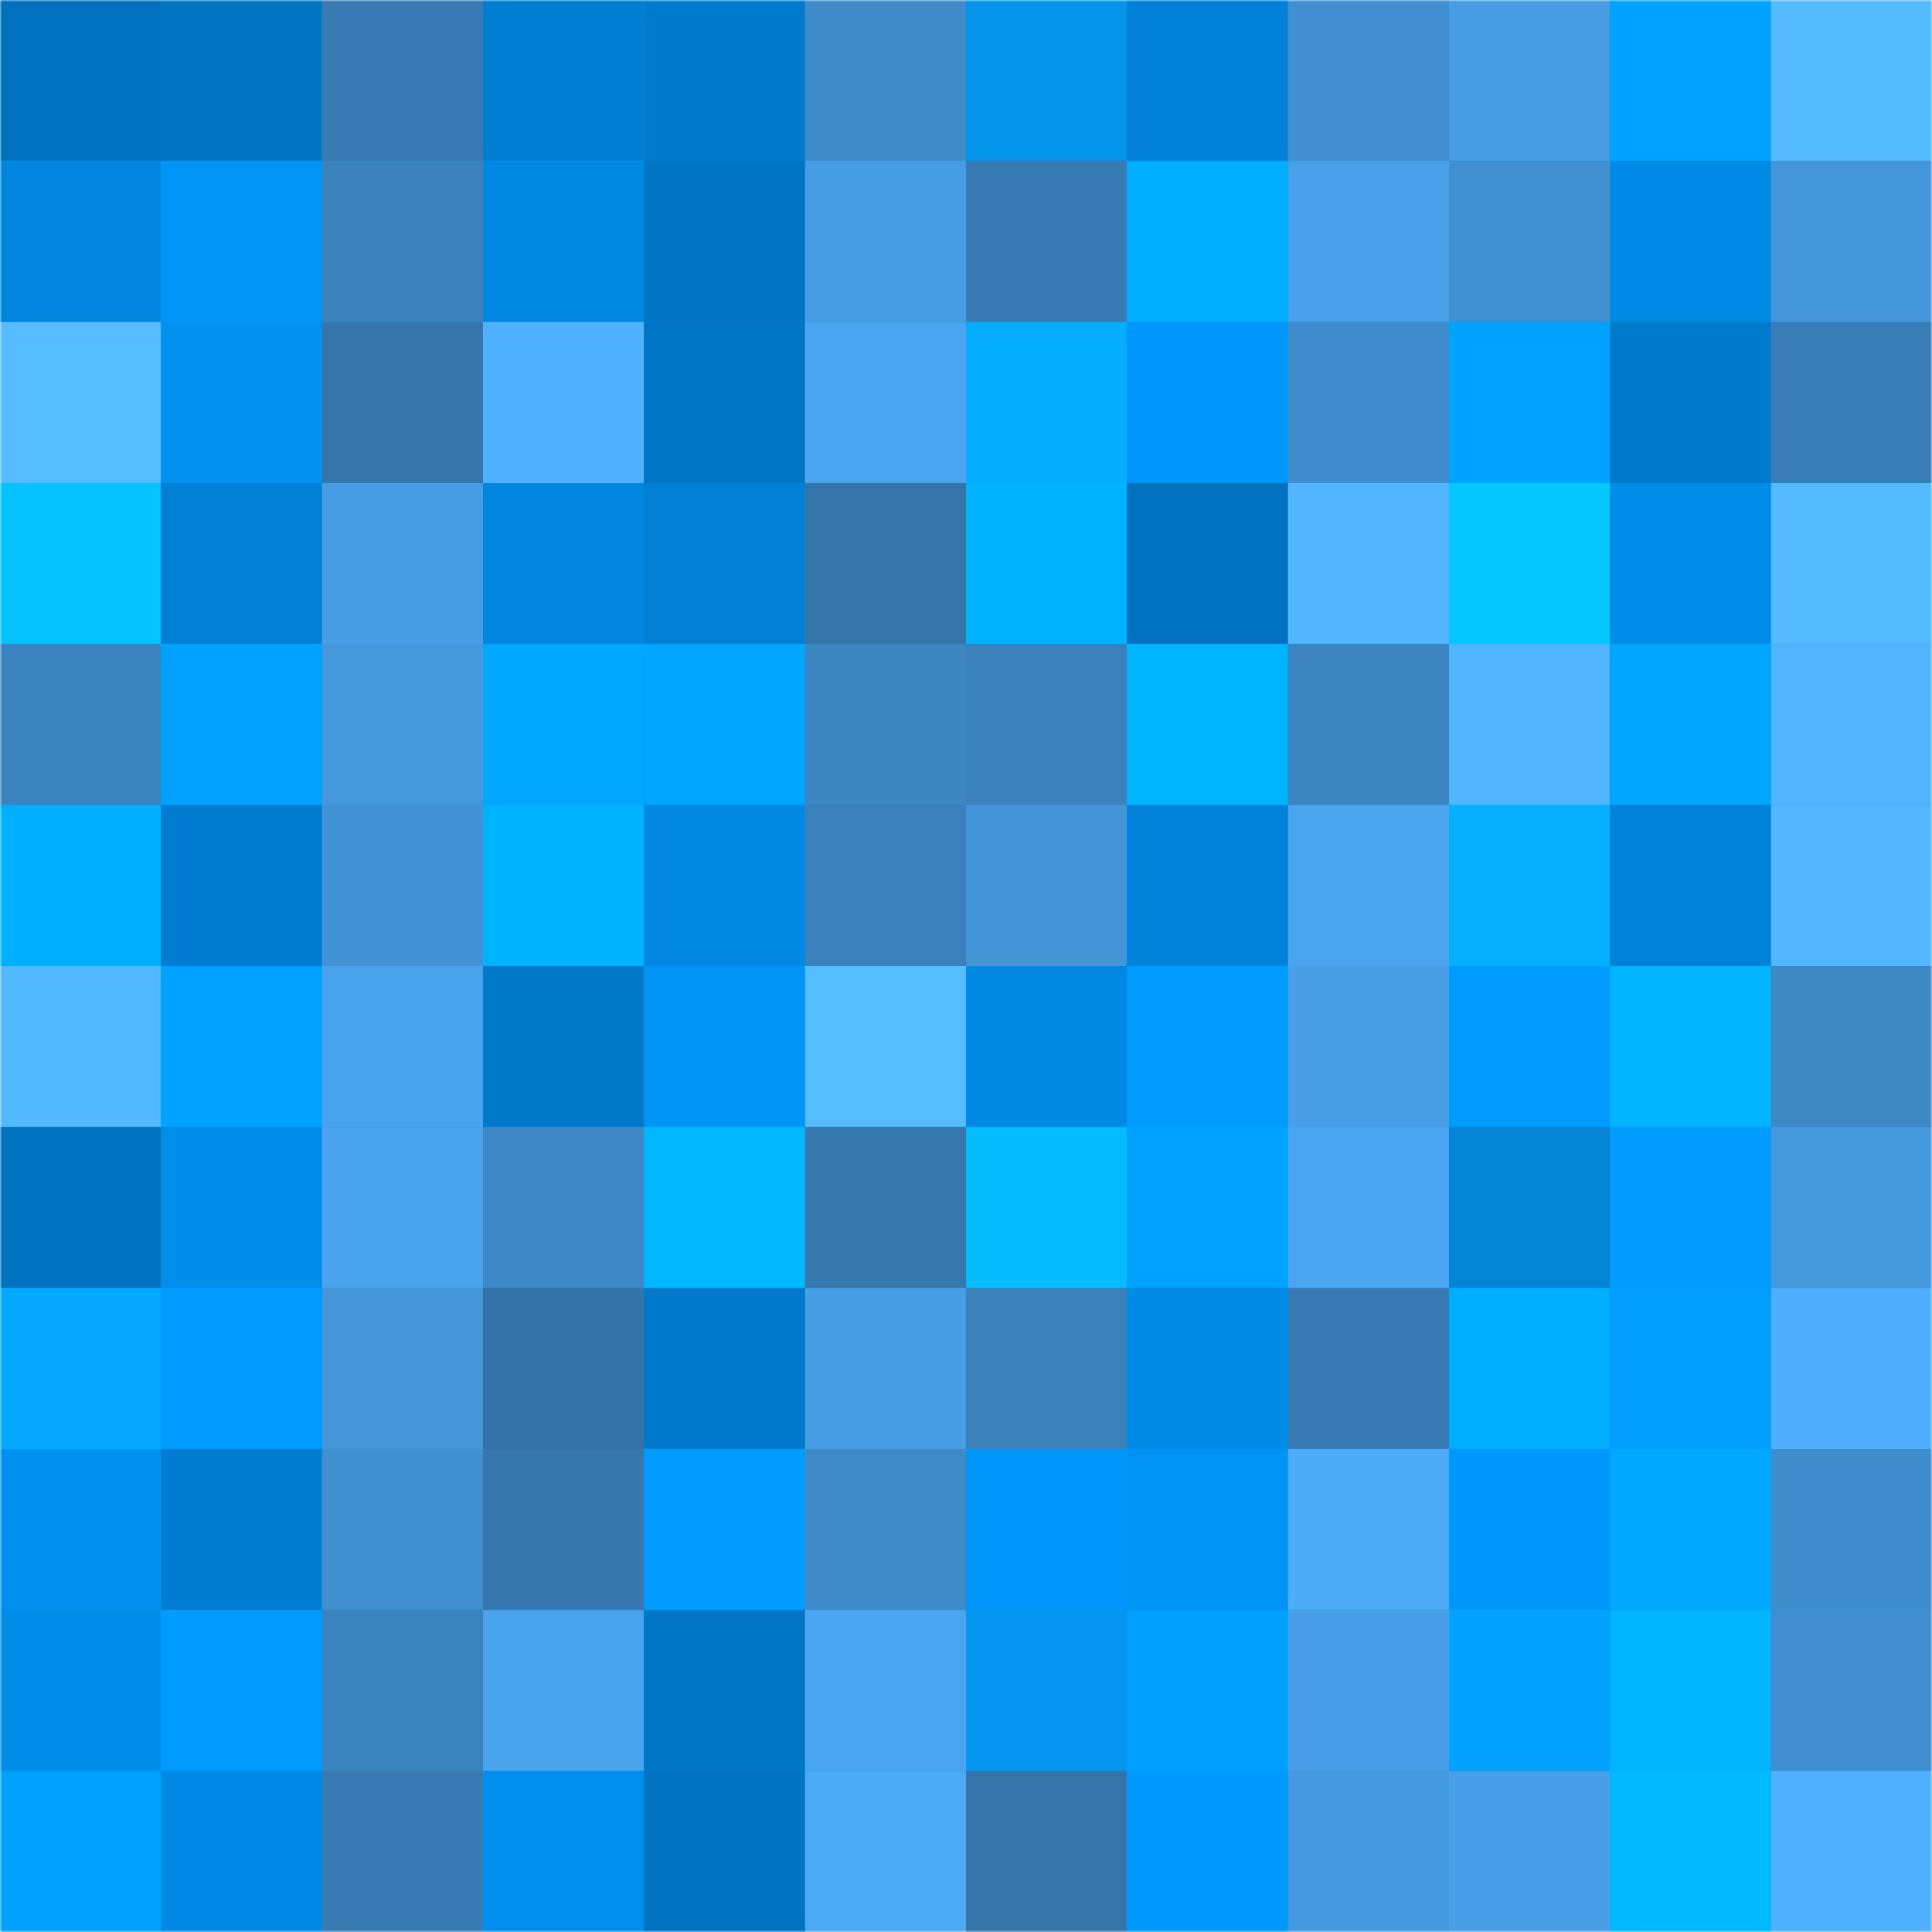 <svg viewBox="0 0 480 480" fill="none" role="img" xmlns="http://www.w3.org/2000/svg" width="240" height="240" name="ens%2Capisol.eth"><mask id="1987042307" mask-type="alpha" maskUnits="userSpaceOnUse" x="0" y="0" width="480" height="480"><rect width="480" height="480" rx="0" fill="#FFFFFF"></rect></mask><g mask="url(#1987042307)"><rect width="480" height="480" rx="0" fill="#0097fb"></rect><rect x="0" y="0" width="40" height="40" fill="#0071bc"></rect><rect x="40" y="0" width="40" height="40" fill="#0075c2"></rect><rect x="80" y="0" width="40" height="40" fill="#377bb2"></rect><rect x="120" y="0" width="40" height="40" fill="#007ed1"></rect><rect x="160" y="0" width="40" height="40" fill="#007acb"></rect><rect x="200" y="0" width="40" height="40" fill="#3f8bc9"></rect><rect x="240" y="0" width="40" height="40" fill="#0494ea"></rect><rect x="280" y="0" width="40" height="40" fill="#0081d7"></rect><rect x="320" y="0" width="40" height="40" fill="#418fd0"></rect><rect x="360" y="0" width="40" height="40" fill="#479de3"></rect><rect x="400" y="0" width="40" height="40" fill="#00a3ff"></rect><rect x="440" y="0" width="40" height="40" fill="#54bbff"></rect><rect x="0" y="40" width="40" height="40" fill="#0086de"></rect><rect x="40" y="40" width="40" height="40" fill="#0095f7"></rect><rect x="80" y="40" width="40" height="40" fill="#3b82bc"></rect><rect x="120" y="40" width="40" height="40" fill="#0088e3"></rect><rect x="160" y="40" width="40" height="40" fill="#0075c3"></rect><rect x="200" y="40" width="40" height="40" fill="#479de3"></rect><rect x="240" y="40" width="40" height="40" fill="#387bb3"></rect><rect x="280" y="40" width="40" height="40" fill="#00afff"></rect><rect x="320" y="40" width="40" height="40" fill="#49a1ea"></rect><rect x="360" y="40" width="40" height="40" fill="#4190d0"></rect><rect x="400" y="40" width="40" height="40" fill="#008ae5"></rect><rect x="440" y="40" width="40" height="40" fill="#4496da"></rect><rect x="0" y="80" width="40" height="40" fill="#55bcff"></rect><rect x="40" y="80" width="40" height="40" fill="#0091f1"></rect><rect x="80" y="80" width="40" height="40" fill="#3575a9"></rect><rect x="120" y="80" width="40" height="40" fill="#50b2ff"></rect><rect x="160" y="80" width="40" height="40" fill="#0076c5"></rect><rect x="200" y="80" width="40" height="40" fill="#4aa5f0"></rect><rect x="240" y="80" width="40" height="40" fill="#04adff"></rect><rect x="280" y="80" width="40" height="40" fill="#0097fa"></rect><rect x="320" y="80" width="40" height="40" fill="#408dcd"></rect><rect x="360" y="80" width="40" height="40" fill="#00a2ff"></rect><rect x="400" y="80" width="40" height="40" fill="#007aca"></rect><rect x="440" y="80" width="40" height="40" fill="#387db5"></rect><rect x="0" y="120" width="40" height="40" fill="#05c3ff"></rect><rect x="40" y="120" width="40" height="40" fill="#007fd4"></rect><rect x="80" y="120" width="40" height="40" fill="#479de4"></rect><rect x="120" y="120" width="40" height="40" fill="#0086df"></rect><rect x="160" y="120" width="40" height="40" fill="#007fd3"></rect><rect x="200" y="120" width="40" height="40" fill="#3474a8"></rect><rect x="240" y="120" width="40" height="40" fill="#00b3ff"></rect><rect x="280" y="120" width="40" height="40" fill="#0072bd"></rect><rect x="320" y="120" width="40" height="40" fill="#52b6ff"></rect><rect x="360" y="120" width="40" height="40" fill="#05c7ff"></rect><rect x="400" y="120" width="40" height="40" fill="#008ce9"></rect><rect x="440" y="120" width="40" height="40" fill="#54baff"></rect><rect x="0" y="160" width="40" height="40" fill="#3b84bf"></rect><rect x="40" y="160" width="40" height="40" fill="#00a2ff"></rect><rect x="80" y="160" width="40" height="40" fill="#4598dc"></rect><rect x="120" y="160" width="40" height="40" fill="#00a8ff"></rect><rect x="160" y="160" width="40" height="40" fill="#00a6ff"></rect><rect x="200" y="160" width="40" height="40" fill="#3c86c2"></rect><rect x="240" y="160" width="40" height="40" fill="#3b82bd"></rect><rect x="280" y="160" width="40" height="40" fill="#00b5ff"></rect><rect x="320" y="160" width="40" height="40" fill="#3c85c1"></rect><rect x="360" y="160" width="40" height="40" fill="#52b5ff"></rect><rect x="400" y="160" width="40" height="40" fill="#00a6ff"></rect><rect x="440" y="160" width="40" height="40" fill="#51b4ff"></rect><rect x="0" y="200" width="40" height="40" fill="#00b0ff"></rect><rect x="40" y="200" width="40" height="40" fill="#007dd0"></rect><rect x="80" y="200" width="40" height="40" fill="#4293d6"></rect><rect x="120" y="200" width="40" height="40" fill="#00b3ff"></rect><rect x="160" y="200" width="40" height="40" fill="#0088e3"></rect><rect x="200" y="200" width="40" height="40" fill="#3a80ba"></rect><rect x="240" y="200" width="40" height="40" fill="#4395d8"></rect><rect x="280" y="200" width="40" height="40" fill="#0082d9"></rect><rect x="320" y="200" width="40" height="40" fill="#4aa5ef"></rect><rect x="360" y="200" width="40" height="40" fill="#04b0ff"></rect><rect x="400" y="200" width="40" height="40" fill="#0082d9"></rect><rect x="440" y="200" width="40" height="40" fill="#53b8ff"></rect><rect x="0" y="240" width="40" height="40" fill="#53b9ff"></rect><rect x="40" y="240" width="40" height="40" fill="#00a2ff"></rect><rect x="80" y="240" width="40" height="40" fill="#49a3ec"></rect><rect x="120" y="240" width="40" height="40" fill="#0079c9"></rect><rect x="160" y="240" width="40" height="40" fill="#0094f6"></rect><rect x="200" y="240" width="40" height="40" fill="#55bdff"></rect><rect x="240" y="240" width="40" height="40" fill="#0088e2"></rect><rect x="280" y="240" width="40" height="40" fill="#009bff"></rect><rect x="320" y="240" width="40" height="40" fill="#489fe6"></rect><rect x="360" y="240" width="40" height="40" fill="#009bff"></rect><rect x="400" y="240" width="40" height="40" fill="#00b4ff"></rect><rect x="440" y="240" width="40" height="40" fill="#3d87c3"></rect><rect x="0" y="280" width="40" height="40" fill="#0073bf"></rect><rect x="40" y="280" width="40" height="40" fill="#008eeb"></rect><rect x="80" y="280" width="40" height="40" fill="#4aa3ed"></rect><rect x="120" y="280" width="40" height="40" fill="#3d88c5"></rect><rect x="160" y="280" width="40" height="40" fill="#00b8ff"></rect><rect x="200" y="280" width="40" height="40" fill="#3679af"></rect><rect x="240" y="280" width="40" height="40" fill="#05bcff"></rect><rect x="280" y="280" width="40" height="40" fill="#00a4ff"></rect><rect x="320" y="280" width="40" height="40" fill="#4ba6f1"></rect><rect x="360" y="280" width="40" height="40" fill="#0385d3"></rect><rect x="400" y="280" width="40" height="40" fill="#009dff"></rect><rect x="440" y="280" width="40" height="40" fill="#4599dd"></rect><rect x="0" y="320" width="40" height="40" fill="#04aaff"></rect><rect x="40" y="320" width="40" height="40" fill="#009bff"></rect><rect x="80" y="320" width="40" height="40" fill="#4496d9"></rect><rect x="120" y="320" width="40" height="40" fill="#3473a7"></rect><rect x="160" y="320" width="40" height="40" fill="#0079ca"></rect><rect x="200" y="320" width="40" height="40" fill="#479ee5"></rect><rect x="240" y="320" width="40" height="40" fill="#3a80b9"></rect><rect x="280" y="320" width="40" height="40" fill="#008be7"></rect><rect x="320" y="320" width="40" height="40" fill="#387bb3"></rect><rect x="360" y="320" width="40" height="40" fill="#00aeff"></rect><rect x="400" y="320" width="40" height="40" fill="#009eff"></rect><rect x="440" y="320" width="40" height="40" fill="#4faffe"></rect><rect x="0" y="360" width="40" height="40" fill="#0091f0"></rect><rect x="40" y="360" width="40" height="40" fill="#007dd0"></rect><rect x="80" y="360" width="40" height="40" fill="#408fcf"></rect><rect x="120" y="360" width="40" height="40" fill="#3677ad"></rect><rect x="160" y="360" width="40" height="40" fill="#009cff"></rect><rect x="200" y="360" width="40" height="40" fill="#3e8ac8"></rect><rect x="240" y="360" width="40" height="40" fill="#0096f9"></rect><rect x="280" y="360" width="40" height="40" fill="#0093f4"></rect><rect x="320" y="360" width="40" height="40" fill="#4dabf8"></rect><rect x="360" y="360" width="40" height="40" fill="#0097fb"></rect><rect x="400" y="360" width="40" height="40" fill="#00a9ff"></rect><rect x="440" y="360" width="40" height="40" fill="#3f8dcc"></rect><rect x="0" y="400" width="40" height="40" fill="#008ce9"></rect><rect x="40" y="400" width="40" height="40" fill="#009bff"></rect><rect x="80" y="400" width="40" height="40" fill="#3b83be"></rect><rect x="120" y="400" width="40" height="40" fill="#4aa3ed"></rect><rect x="160" y="400" width="40" height="40" fill="#0076c4"></rect><rect x="200" y="400" width="40" height="40" fill="#4aa5f0"></rect><rect x="240" y="400" width="40" height="40" fill="#0496ee"></rect><rect x="280" y="400" width="40" height="40" fill="#00a0ff"></rect><rect x="320" y="400" width="40" height="40" fill="#489fe7"></rect><rect x="360" y="400" width="40" height="40" fill="#04a2ff"></rect><rect x="400" y="400" width="40" height="40" fill="#00b5ff"></rect><rect x="440" y="400" width="40" height="40" fill="#408ece"></rect><rect x="0" y="440" width="40" height="40" fill="#00a1ff"></rect><rect x="40" y="440" width="40" height="40" fill="#0089e4"></rect><rect x="80" y="440" width="40" height="40" fill="#377bb2"></rect><rect x="120" y="440" width="40" height="40" fill="#008fee"></rect><rect x="160" y="440" width="40" height="40" fill="#0073c0"></rect><rect x="200" y="440" width="40" height="40" fill="#4ca9f5"></rect><rect x="240" y="440" width="40" height="40" fill="#3474a8"></rect><rect x="280" y="440" width="40" height="40" fill="#009aff"></rect><rect x="320" y="440" width="40" height="40" fill="#4599de"></rect><rect x="360" y="440" width="40" height="40" fill="#48a0e9"></rect><rect x="400" y="440" width="40" height="40" fill="#00b9ff"></rect><rect x="440" y="440" width="40" height="40" fill="#50b1ff"></rect></g></svg>